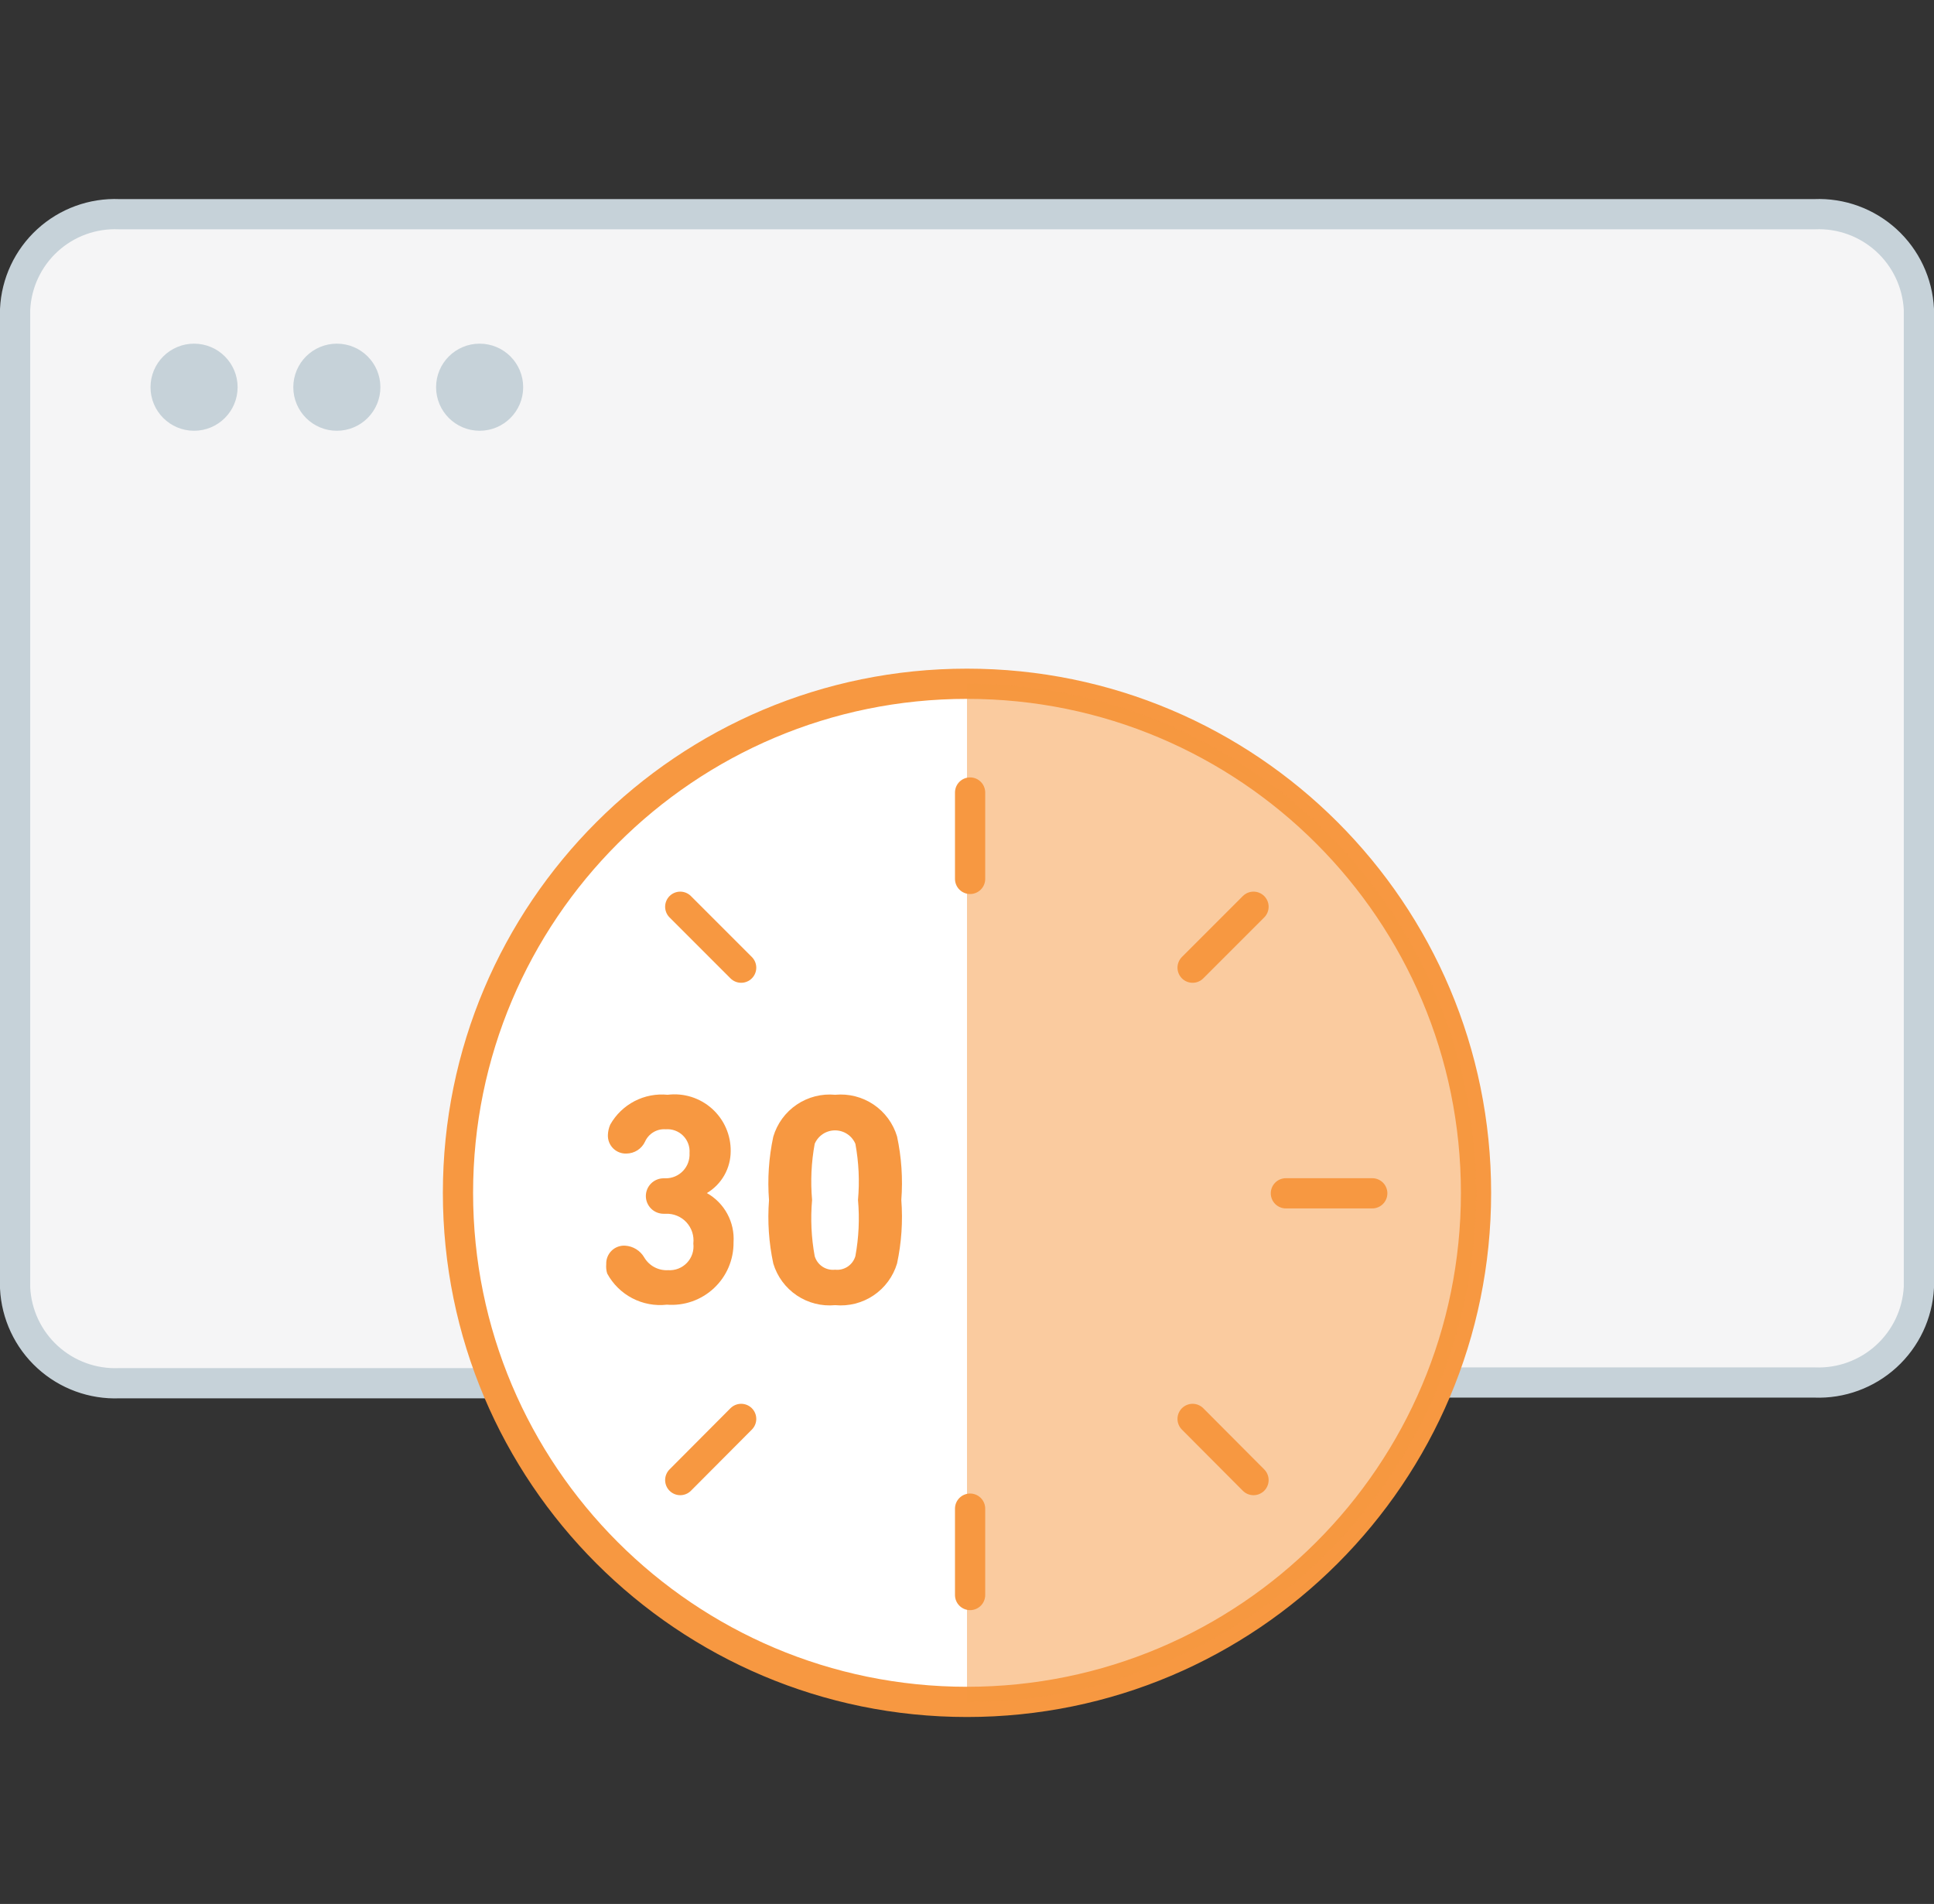 <svg width="128" height="126" viewBox="0 0 128 126" fill="none" xmlns="http://www.w3.org/2000/svg">
<rect x="0" y="0" width="128" height="126" fill="#333333" stroke="none"/>
<path d="M32.736 91.539H7.883C6.137 91.607 4.435 90.984 3.146 89.804C1.857 88.625 1.086 86.984 1 85.239V20.475C1.082 18.728 1.852 17.085 3.141 15.905C4.431 14.724 6.136 14.102 7.883 14.175H120.102C121.85 14.102 123.556 14.724 124.849 15.904C126.141 17.084 126.914 18.727 127 20.475V85.192C126.91 86.938 126.136 88.579 124.844 89.758C123.553 90.937 121.849 91.56 120.102 91.492H95.248" fill="#F5F5F6"/>
<path d="M32.736 91.539H7.883C6.137 91.607 4.435 90.984 3.146 89.804C1.857 88.625 1.086 86.984 1 85.239V20.475C1.082 18.728 1.852 17.085 3.141 15.905C4.431 14.724 6.136 14.102 7.883 14.175H120.102C121.85 14.102 123.556 14.724 124.849 15.904C126.141 17.084 126.914 18.727 127 20.475V85.192C126.91 86.938 126.136 88.579 124.844 89.758C123.553 90.937 121.849 91.56 120.102 91.492H95.248" stroke="#C6D2D9" stroke-width="2" stroke-linecap="round" stroke-linejoin="round"/>
<path d="M15.226 25.625C15.226 26.941 14.16 28.007 12.844 28.007C11.528 28.007 10.462 26.941 10.462 25.625C10.462 24.309 11.528 23.243 12.844 23.243C14.16 23.243 15.226 24.309 15.226 25.625Z" fill="#C6D2D9" stroke="#C6D2D9"/>
<path d="M24.676 25.625C24.676 26.941 23.61 28.007 22.294 28.007C20.978 28.007 19.912 26.941 19.912 25.625C19.912 24.309 20.978 23.243 22.294 23.243C23.61 23.243 24.676 24.309 24.676 25.625Z" fill="#C6D2D9" stroke="#C6D2D9"/>
<path d="M34.126 25.625C34.126 26.941 33.06 28.007 31.744 28.007C30.428 28.007 29.362 26.941 29.362 25.625C29.362 24.309 30.428 23.243 31.744 23.243C33.06 23.243 34.126 24.309 34.126 25.625Z" fill="#C6D2D9" stroke="#C6D2D9"/>
<path d="M64 112.628C82.606 112.628 97.689 97.545 97.689 78.939C97.689 60.333 82.606 45.25 64 45.25C45.394 45.25 30.311 60.333 30.311 78.939C30.311 97.545 45.394 112.628 64 112.628Z" fill="white" stroke="#F79841" stroke-width="2" stroke-linecap="round" stroke-linejoin="round"/>
<path opacity="0.5" d="M64 112.644C72.937 112.644 81.508 109.094 87.828 102.774C94.147 96.455 97.697 87.884 97.697 78.947C97.697 70.01 94.147 61.439 87.828 55.119C81.508 48.8 72.937 45.25 64 45.25V112.644Z" fill="#F79841"/>
<path d="M82.963 60.007L78.931 64.039" stroke="#F79841" stroke-width="2" stroke-linecap="round" stroke-linejoin="round"/>
<path d="M64.205 52.447V58.165" stroke="#F79841" stroke-width="2" stroke-linecap="round" stroke-linejoin="round"/>
<path d="M64.205 99.839V105.556" stroke="#F79841" stroke-width="2" stroke-linecap="round" stroke-linejoin="round"/>
<path d="M90.822 78.971H85.105" stroke="#F79841" stroke-width="2" stroke-linecap="round" stroke-linejoin="round"/>
<path d="M82.963 97.949L78.931 93.901" stroke="#F79841" stroke-width="2" stroke-linecap="round" stroke-linejoin="round"/>
<path d="M45.021 60.007L49.053 64.039" stroke="#F79841" stroke-width="2" stroke-linecap="round" stroke-linejoin="round"/>
<path d="M45.021 97.949L49.053 93.901" stroke="#F79841" stroke-width="2" stroke-linecap="round" stroke-linejoin="round"/>
<path d="M40.123 83.664C40.116 83.499 40.144 83.335 40.204 83.182C40.264 83.029 40.356 82.89 40.473 82.774C40.59 82.659 40.73 82.569 40.884 82.51C41.038 82.452 41.203 82.427 41.367 82.436C41.629 82.45 41.882 82.53 42.105 82.668C42.328 82.805 42.513 82.996 42.643 83.223C42.804 83.493 43.036 83.714 43.314 83.861C43.591 84.008 43.904 84.076 44.218 84.058C44.45 84.073 44.682 84.038 44.898 83.953C45.114 83.869 45.309 83.737 45.468 83.569C45.628 83.4 45.748 83.199 45.821 82.978C45.893 82.758 45.916 82.524 45.888 82.294C45.917 82.04 45.892 81.783 45.813 81.54C45.733 81.297 45.602 81.075 45.429 80.887C45.255 80.7 45.043 80.553 44.806 80.456C44.57 80.359 44.316 80.314 44.06 80.325H43.919C43.608 80.325 43.309 80.201 43.089 79.981C42.869 79.761 42.745 79.463 42.745 79.152C42.745 78.84 42.869 78.542 43.089 78.322C43.309 78.102 43.608 77.978 43.919 77.978H44.06C44.276 77.979 44.488 77.935 44.686 77.85C44.883 77.765 45.061 77.64 45.209 77.484C45.356 77.328 45.471 77.143 45.544 76.941C45.617 76.738 45.648 76.523 45.636 76.309C45.652 76.098 45.623 75.885 45.549 75.687C45.476 75.488 45.361 75.308 45.211 75.158C45.061 75.008 44.881 74.893 44.682 74.82C44.484 74.746 44.272 74.717 44.06 74.734C43.776 74.712 43.491 74.779 43.246 74.926C43 75.073 42.806 75.292 42.69 75.553C42.581 75.786 42.407 75.984 42.19 76.124C41.972 76.263 41.72 76.338 41.462 76.34C41.299 76.347 41.136 76.32 40.984 76.26C40.832 76.201 40.694 76.111 40.578 75.995C40.463 75.88 40.373 75.742 40.313 75.59C40.254 75.438 40.227 75.275 40.233 75.112C40.24 74.873 40.294 74.637 40.391 74.419C40.765 73.758 41.323 73.221 41.997 72.871C42.67 72.522 43.431 72.376 44.187 72.45C44.713 72.385 45.247 72.433 45.753 72.591C46.26 72.75 46.726 73.015 47.121 73.368C47.517 73.722 47.832 74.156 48.045 74.641C48.259 75.127 48.367 75.652 48.36 76.183C48.36 76.742 48.215 77.291 47.939 77.777C47.663 78.263 47.265 78.668 46.785 78.955C47.356 79.277 47.825 79.754 48.137 80.331C48.449 80.907 48.592 81.561 48.549 82.215C48.555 82.783 48.443 83.346 48.22 83.868C47.997 84.391 47.667 84.861 47.252 85.249C46.838 85.637 46.347 85.934 45.811 86.123C45.275 86.311 44.706 86.385 44.139 86.341C43.35 86.431 42.551 86.282 41.847 85.915C41.142 85.547 40.564 84.977 40.186 84.278C40.125 84.08 40.103 83.871 40.123 83.664Z" fill="#F79841"/>
<path d="M50.896 79.427C50.788 78.019 50.883 76.603 51.179 75.222C51.435 74.357 51.983 73.607 52.73 73.102C53.477 72.596 54.376 72.366 55.275 72.45C56.17 72.365 57.068 72.593 57.815 73.095C58.562 73.598 59.111 74.344 59.37 75.206C59.666 76.587 59.761 78.003 59.653 79.412C59.761 80.82 59.666 82.236 59.37 83.617C59.111 84.479 58.562 85.225 57.815 85.728C57.068 86.23 56.17 86.458 55.275 86.373C54.378 86.458 53.481 86.23 52.734 85.728C51.987 85.225 51.438 84.479 51.179 83.617C50.885 82.241 50.789 80.83 50.896 79.427ZM55.259 84.026C55.554 84.061 55.852 83.989 56.1 83.825C56.348 83.661 56.53 83.414 56.613 83.129C56.838 81.903 56.896 80.653 56.786 79.412C56.897 78.17 56.838 76.92 56.613 75.695C56.5 75.431 56.313 75.206 56.073 75.048C55.834 74.89 55.553 74.806 55.267 74.806C54.98 74.806 54.699 74.89 54.46 75.048C54.221 75.206 54.033 75.431 53.92 75.695C53.695 76.92 53.637 78.17 53.747 79.412C53.637 80.653 53.695 81.903 53.92 83.129C54.004 83.414 54.185 83.661 54.433 83.825C54.681 83.989 54.979 84.061 55.275 84.026H55.259Z" fill="#F79841"/>
</svg>

